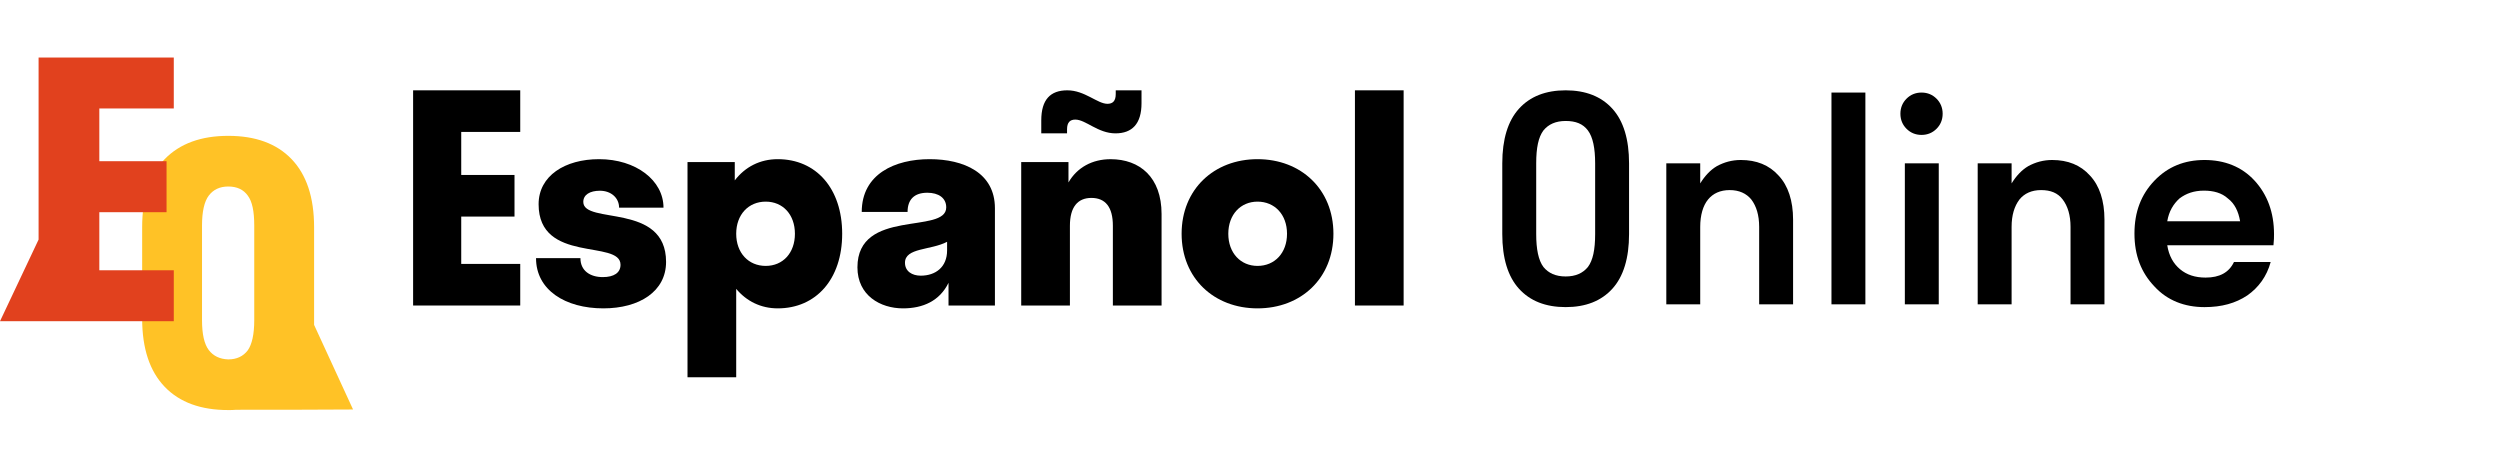 <?xml version="1.0" encoding="UTF-8"?> <svg xmlns="http://www.w3.org/2000/svg" width="262" height="49" viewBox="0 0 262 49" fill="none"><path d="M37 42.914C35.639 39.949 34.278 37.013 32.917 34.047C32.917 33.81 32.917 33.603 32.917 33.365V23.816C32.917 20.673 32.118 18.3 30.55 16.669C28.982 15.038 26.763 14.237 23.922 14.237C21.082 14.237 18.863 15.038 17.265 16.669C15.697 18.3 14.898 20.673 14.898 23.816V33.395C14.898 36.538 15.697 38.911 17.265 40.542C18.834 42.173 21.053 42.974 23.922 42.974C24.218 42.974 24.485 42.974 24.751 42.944C28.864 42.944 32.917 42.944 37 42.914ZM21.881 36.687C21.408 36.064 21.171 35.026 21.171 33.543V23.638C21.171 22.185 21.408 21.117 21.881 20.495C22.354 19.872 23.035 19.546 23.922 19.546C24.84 19.546 25.52 19.872 25.964 20.495C26.438 21.117 26.645 22.155 26.645 23.638V33.573C26.645 35.026 26.408 36.094 25.964 36.716C25.491 37.339 24.81 37.665 23.922 37.665C23.035 37.636 22.354 37.309 21.881 36.687Z" fill="#FFC226"></path><path d="M0 33.664L4.044 25.107V6.026H18.213V11.37H10.409V16.897H17.455V22.241H10.409V28.321H18.213V33.664H0Z" fill="#E1411E"></path><path d="M147.1 32.018H141.997V9.466H147.1V32.018Z" fill="black"></path><path d="M131.788 32.317C127.225 32.317 123.833 29.16 123.833 24.499C123.833 19.838 127.225 16.681 131.788 16.681C136.351 16.681 139.743 19.838 139.743 24.499C139.743 29.16 136.351 32.317 131.788 32.317ZM131.788 27.867C133.589 27.867 134.88 26.514 134.88 24.499C134.88 22.485 133.589 21.131 131.788 21.131C130.017 21.131 128.726 22.485 128.726 24.499C128.726 26.514 130.017 27.867 131.788 27.867Z" fill="black"></path><path d="M109.125 13.976V12.623C109.125 10.428 110.085 9.466 111.856 9.466C113.687 9.466 115.008 10.879 116.059 10.879C116.599 10.879 116.929 10.609 116.929 9.857V9.466H119.631V10.819C119.631 12.984 118.64 13.976 116.899 13.976C115.068 13.976 113.778 12.533 112.697 12.533C112.157 12.533 111.826 12.804 111.826 13.556V13.976H109.125ZM112.127 23.659V32.018H107.023V16.983H111.976V19.119C112.877 17.555 114.468 16.683 116.389 16.683C119.451 16.683 121.732 18.577 121.732 22.426V32.018H116.629V23.659C116.629 21.704 115.849 20.742 114.378 20.742C112.937 20.742 112.127 21.704 112.127 23.659Z" fill="black"></path><path d="M99.405 32.017V29.641C98.475 31.536 96.734 32.317 94.632 32.317C92.261 32.317 89.859 30.964 89.859 28.017C89.859 21.793 99.165 24.59 99.165 21.733C99.165 20.741 98.355 20.199 97.184 20.199C95.803 20.199 95.113 20.921 95.113 22.214H90.31C90.31 18.215 93.822 16.681 97.424 16.681C100.996 16.681 104.268 18.094 104.268 21.823V32.017H99.405ZM94.842 27.536C94.842 28.438 95.593 28.89 96.493 28.89C98.054 28.89 99.255 27.987 99.255 26.243V25.341C97.544 26.243 94.842 25.943 94.842 27.536Z" fill="black"></path><path d="M81.507 32.317C79.735 32.317 78.234 31.566 77.154 30.273V39.534H72.051V16.982H77.004V18.906C78.084 17.493 79.645 16.681 81.507 16.681C85.529 16.681 88.261 19.748 88.261 24.499C88.261 29.25 85.529 32.317 81.507 32.317ZM80.246 27.867C82.047 27.867 83.308 26.514 83.308 24.499C83.308 22.485 82.047 21.131 80.246 21.131C78.445 21.131 77.154 22.485 77.154 24.499C77.154 26.514 78.445 27.867 80.246 27.867Z" fill="black"></path><path d="M69.804 27.446C69.804 30.543 67.012 32.317 63.23 32.317C59.238 32.317 56.176 30.393 56.176 27.055H60.829C60.829 28.378 61.849 29.04 63.17 29.04C64.341 29.04 65.031 28.589 65.031 27.747C65.031 25.071 56.446 27.657 56.446 21.402C56.446 18.425 59.208 16.681 62.78 16.681C66.652 16.681 69.534 18.906 69.534 21.763H64.881C64.881 20.741 64.041 19.989 62.87 19.989C61.819 19.989 61.129 20.41 61.129 21.162C61.129 23.567 69.804 21.192 69.804 27.446Z" fill="black"></path><path d="M43.294 32.018V9.466H54.521V13.826H48.337V18.336H53.92V22.697H48.337V27.658H54.521V32.018H43.294Z" fill="black"></path><path d="M168.977 30.258C167.811 31.543 166.18 32.185 164.082 32.185C161.985 32.185 160.353 31.543 159.188 30.258C158.022 28.973 157.439 27.046 157.439 24.534V17.117C157.439 14.605 158.022 12.678 159.188 11.393C160.353 10.108 161.985 9.466 164.082 9.466C166.18 9.466 167.811 10.108 168.977 11.393C170.142 12.678 170.725 14.605 170.725 17.117V24.534C170.725 27.046 170.142 28.973 168.977 30.258ZM164.082 28.973C165.131 28.973 165.889 28.623 166.413 27.98C166.938 27.279 167.171 26.17 167.171 24.534V17.117C167.171 15.54 166.938 14.372 166.413 13.671C165.889 12.97 165.131 12.678 164.082 12.678C163.034 12.678 162.276 13.029 161.751 13.671C161.227 14.372 160.994 15.482 160.994 17.117V24.534C160.994 26.111 161.227 27.279 161.751 27.98C162.276 28.623 163.034 28.973 164.082 28.973Z" fill="black"></path><path d="M178.183 23.776V31.894H174.629V17.117H178.183V19.22C178.65 18.461 179.232 17.818 179.931 17.41C180.689 17.001 181.505 16.767 182.437 16.767C184.069 16.767 185.409 17.293 186.399 18.402C187.39 19.454 187.915 21.031 187.915 23.017V31.894H184.36V23.776C184.36 22.549 184.069 21.615 183.544 20.914C183.02 20.271 182.262 19.921 181.272 19.921C180.281 19.921 179.523 20.271 178.999 20.914C178.475 21.556 178.183 22.549 178.183 23.776Z" fill="black"></path><path d="M195.492 31.894H191.938V9.7H195.492V31.894Z" fill="black"></path><path d="M201.376 14.139C200.736 14.139 200.21 13.905 199.803 13.496C199.395 13.088 199.162 12.562 199.162 11.92C199.162 11.277 199.395 10.752 199.803 10.343C200.21 9.934 200.736 9.7 201.376 9.7C202.017 9.7 202.541 9.934 202.949 10.343C203.357 10.752 203.59 11.277 203.59 11.92C203.59 12.562 203.357 13.088 202.949 13.496C202.541 13.905 202.017 14.139 201.376 14.139ZM203.182 31.894H199.628V17.118H203.182V31.894Z" fill="black"></path><path d="M210.816 23.776V31.894H207.262V17.117H210.816V19.22C211.283 18.461 211.865 17.818 212.564 17.41C213.321 17.001 214.138 16.767 215.07 16.767C216.701 16.767 218.042 17.293 219.032 18.402C220.023 19.454 220.547 21.031 220.547 23.017V31.894H216.992V23.776C216.992 22.549 216.701 21.615 216.177 20.914C215.653 20.213 214.895 19.921 213.905 19.921C212.914 19.921 212.156 20.271 211.632 20.914C211.108 21.615 210.816 22.549 210.816 23.776Z" fill="black"></path><path d="M238.317 24.535C238.317 24.827 238.317 25.177 238.259 25.703H227.128C227.303 26.813 227.77 27.631 228.469 28.215C229.168 28.799 230.042 29.091 231.15 29.091C232.606 29.091 233.597 28.565 234.121 27.455H237.967C237.559 28.974 236.685 30.142 235.52 30.959C234.296 31.777 232.839 32.186 231.033 32.186C228.935 32.186 227.128 31.485 225.789 30.025C224.391 28.565 223.691 26.754 223.691 24.477C223.691 22.199 224.391 20.388 225.789 18.928C227.187 17.468 228.935 16.767 231.033 16.767C233.131 16.767 234.937 17.468 236.277 18.928C237.617 20.388 238.317 22.257 238.317 24.535ZM233.48 20.797C232.839 20.213 231.966 19.979 230.974 19.979C229.926 19.979 229.11 20.271 228.411 20.797C227.77 21.381 227.303 22.14 227.128 23.192H234.763C234.587 22.14 234.179 21.323 233.48 20.797Z" fill="black"></path></svg> 
